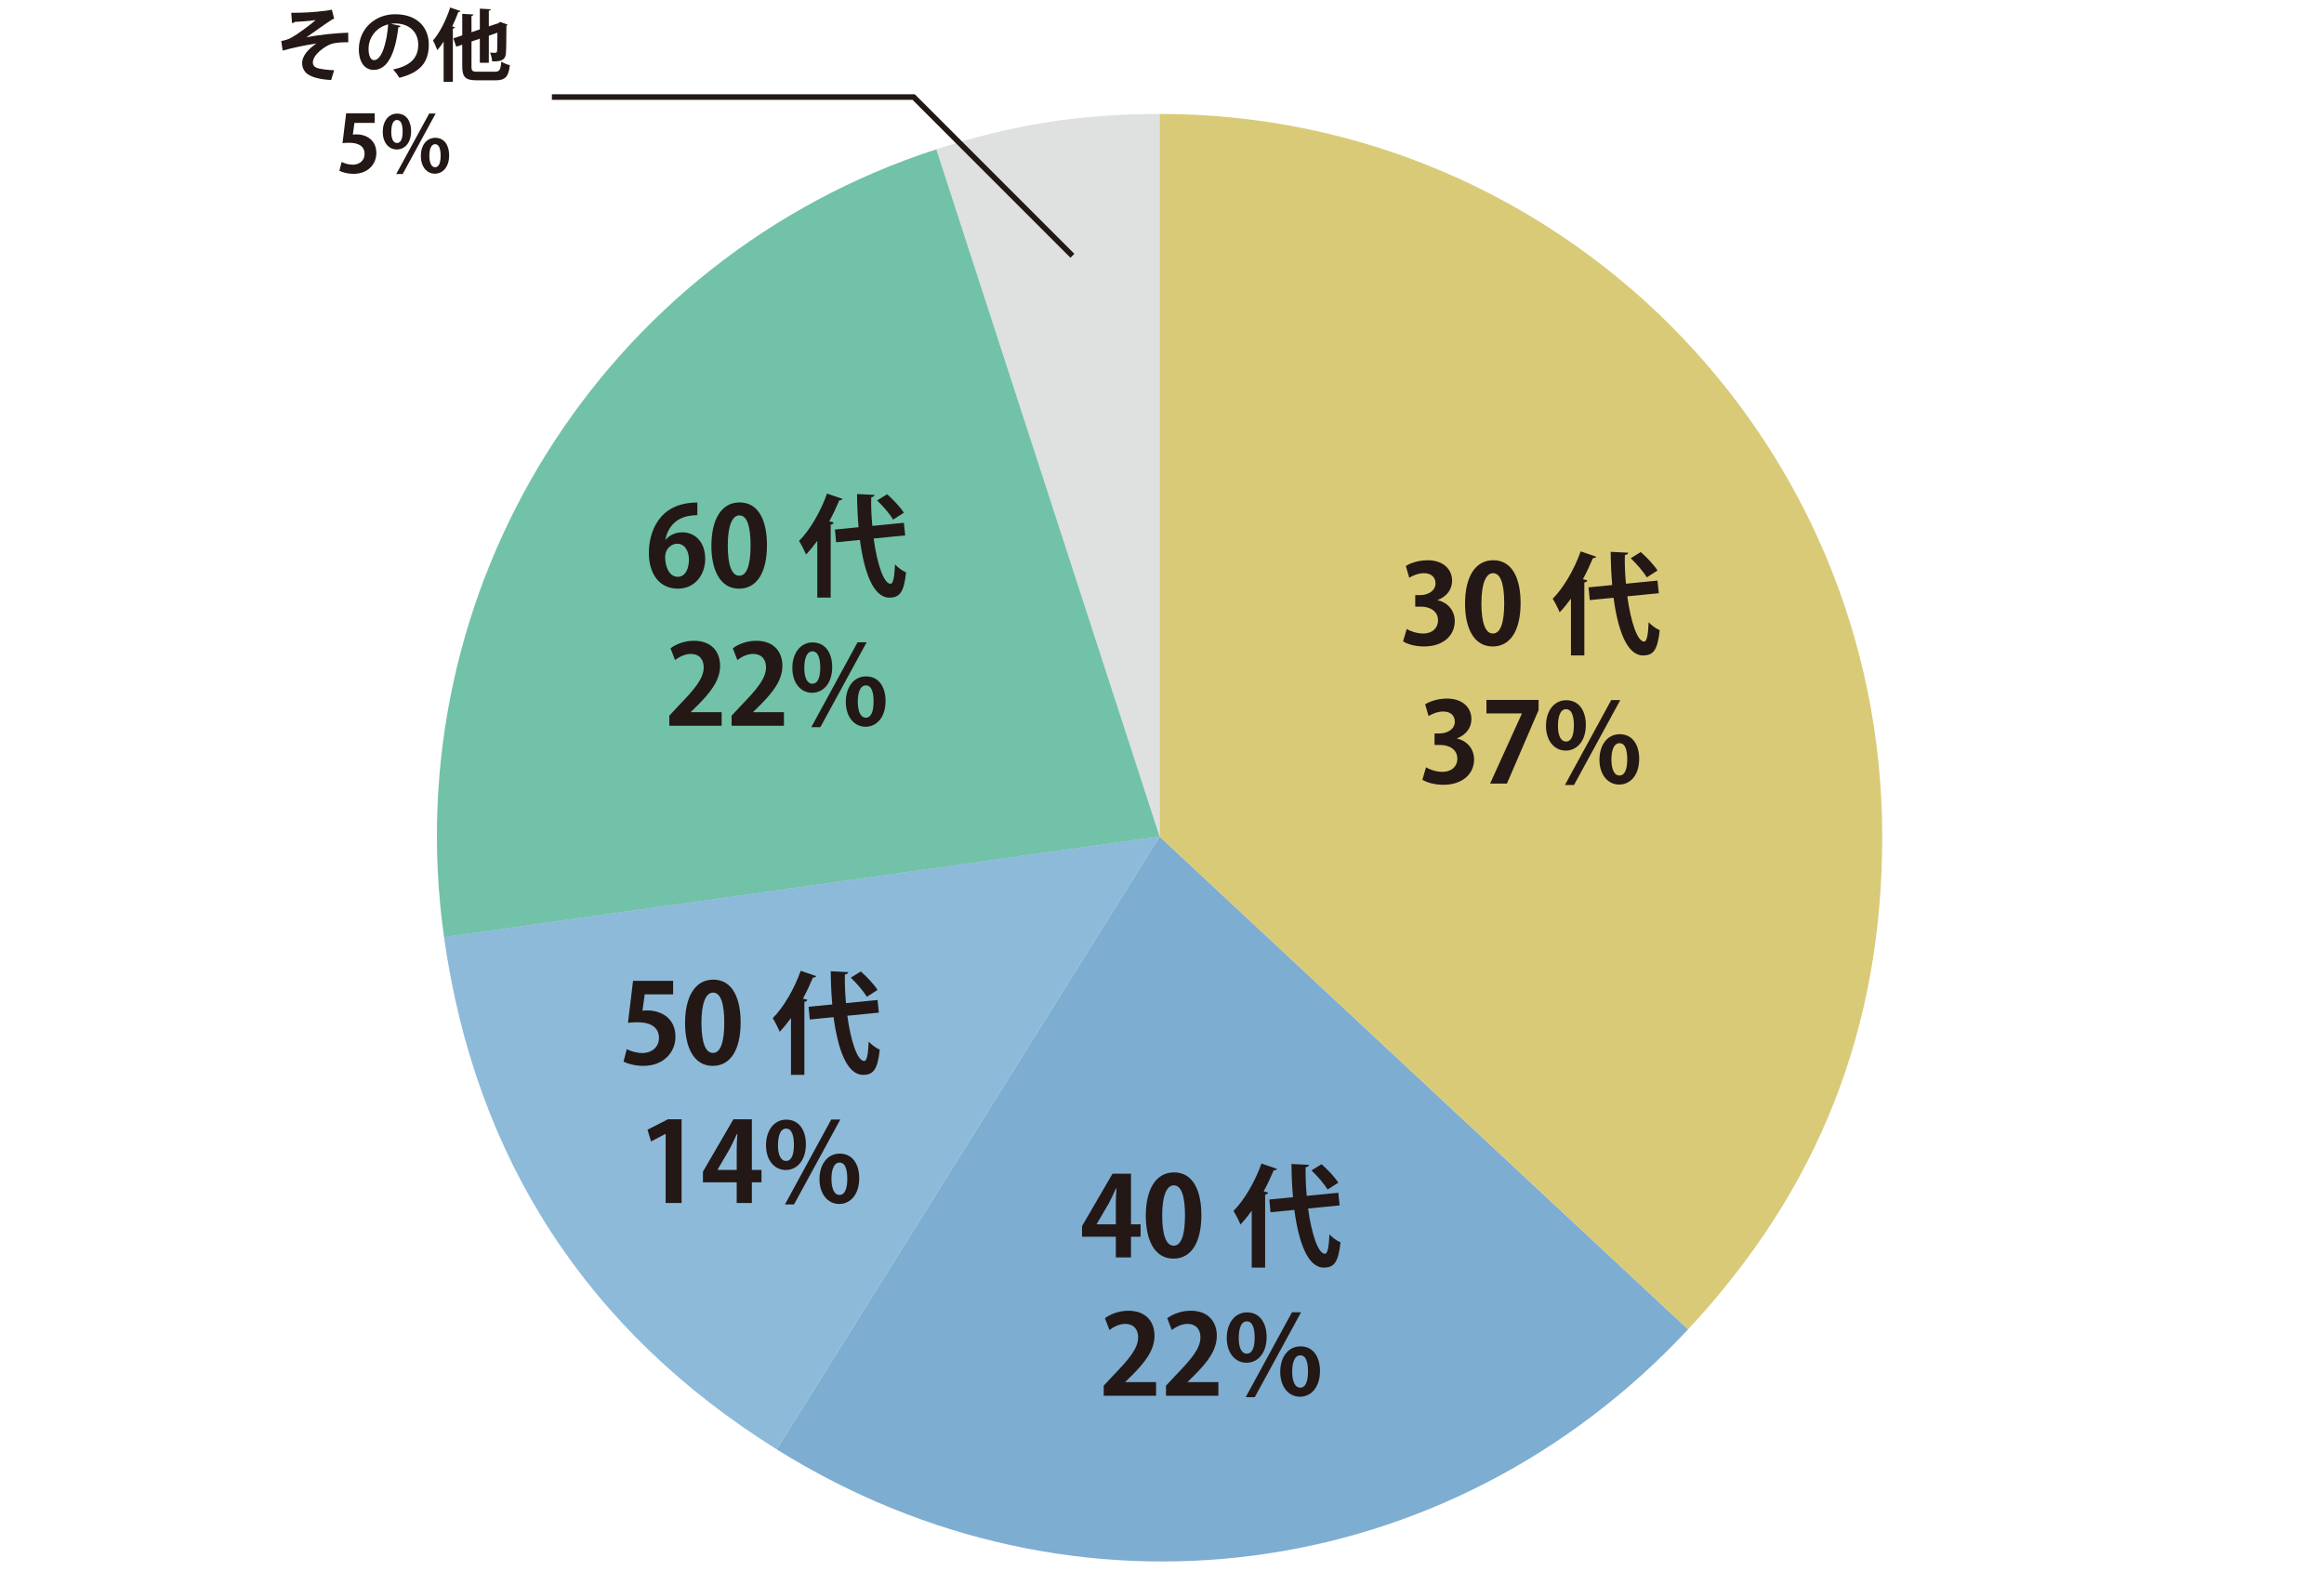 <?xml version="1.0" encoding="UTF-8"?><svg id="b" xmlns="http://www.w3.org/2000/svg" width="420" height="284" viewBox="0 0 420 284"><g id="c"><g id="d"><rect id="e" width="420" height="284" fill="none"/><g id="f"><path d="M209.569,151.182l-40.356-124.202c13.719-4.458,25.931-6.392,40.356-6.392v130.594Z" fill="#dfe0e0"/><path d="M209.569,151.182l-129.323,18.175c-8.833-62.852,28.604-122.764,88.967-142.377l40.356,124.202Z" fill="#71c2a9"/><path d="M209.569,151.182l-69.204,110.75c-34.253-21.403-54.497-52.578-60.119-92.575l129.323-18.175Z" fill="#1d77b5" isolation="isolate" opacity=".5"/><path d="M209.569,151.182l95.51,89.065c-43.286,46.419-110.889,55.319-164.714,21.685l69.204-110.75Z" fill="#7dadd1" isolation="isolate"/><path d="M209.569,151.182V20.589c72.125,0,130.594,58.469,130.594,130.594,0,34.62-11.473,63.745-35.084,89.065l-95.51-89.065Z" fill="#d9ca78"/><path d="M259.827,108.47c1.68.38,3.081,1.74,3.081,3.801,0,2.521-2.021,4.561-5.541,4.561-1.601,0-3.041-.42-3.801-.92l.66-2.24c.56.36,1.78.82,2.94.82,1.82,0,2.721-1.12,2.721-2.36,0-1.701-1.48-2.501-3.101-2.501h-1.021v-2.08h.96c1.18,0,2.701-.66,2.701-2.121,0-1.06-.7-1.84-2.101-1.84-1.04,0-2.061.46-2.641.82l-.62-2.121c.78-.52,2.32-1.04,3.941-1.04,2.9,0,4.421,1.7,4.421,3.701,0,1.56-.94,2.86-2.601,3.48v.04Z" fill="#231815"/><path d="M264.765,109.091c0-4.602,1.7-7.842,5.101-7.842,3.561,0,4.941,3.521,4.941,7.722,0,5.001-1.86,7.861-5.041,7.861-3.521,0-5.001-3.521-5.001-7.741ZM269.806,114.492c1.36,0,2.041-1.921,2.041-5.462,0-3.42-.62-5.44-2.021-5.44-1.28,0-2.101,1.84-2.101,5.44,0,3.581.74,5.462,2.061,5.462h.02Z" fill="#231815"/><path d="M283.906,108.19c-.66.9-1.34,1.74-2.04,2.48-.24-.62-.881-1.88-1.26-2.46,1.92-1.9,3.9-5.281,5.061-8.562l2.801.96c-.121.221-.32.28-.58.24-.541,1.28-1.141,2.581-1.82,3.821l.8.22c-.04.181-.2.32-.54.38v13.184h-2.421v-10.263ZM299.79,107.21l-5.701.561c.62,4.541,1.801,8.162,3.041,8.182.459,0,.72-1.061.819-3.501.521.561,1.341,1.181,2.001,1.44-.4,3.701-1.201,4.562-3.041,4.562-2.92-.021-4.541-4.682-5.301-10.423l-4.301.42-.221-2.3,4.281-.421c-.18-1.979-.26-4.021-.28-6.001l3.161.16c-.021.24-.2.36-.601.42-.04,1.7.04,3.461.2,5.182l5.701-.561.24,2.28ZM296.529,99.768c1.101.98,2.421,2.36,3.021,3.341l-1.94,1.24c-.54-.94-1.8-2.421-2.9-3.461l1.82-1.12Z" fill="#231815"/><path d="M263.317,133.47c1.68.38,3.081,1.74,3.081,3.801,0,2.521-2.021,4.561-5.541,4.561-1.601,0-3.041-.42-3.801-.92l.66-2.24c.56.36,1.78.82,2.94.82,1.82,0,2.721-1.12,2.721-2.36,0-1.701-1.48-2.501-3.101-2.501h-1.021v-2.08h.96c1.18,0,2.701-.66,2.701-2.121,0-1.06-.7-1.84-2.101-1.84-1.04,0-2.061.46-2.641.82l-.62-2.121c.78-.52,2.32-1.04,3.941-1.04,2.9,0,4.421,1.7,4.421,3.701,0,1.56-.94,2.86-2.601,3.48v.04Z" fill="#231815"/><path d="M268.636,126.489h9.422v1.84l-5.721,13.283h-3.041l5.741-12.643v-.04h-6.401v-2.44Z" fill="#231815"/><path d="M286.597,130.99c0,3.101-1.74,4.661-3.621,4.661-2.101,0-3.581-1.801-3.581-4.481,0-2.66,1.441-4.621,3.661-4.621,2.401,0,3.541,2.041,3.541,4.441ZM281.556,131.21c0,1.641.479,2.801,1.46,2.801,1,0,1.42-1.16,1.42-2.921,0-1.62-.359-2.921-1.42-2.921-1.24,0-1.46,1.861-1.46,3.041ZM284.457,141.872h-1.64l8.361-15.343h1.641l-8.362,15.343ZM296.239,137.111c0,3.121-1.721,4.681-3.601,4.681-2.101,0-3.581-1.82-3.581-4.501,0-2.66,1.441-4.601,3.661-4.601,2.401,0,3.521,2.04,3.521,4.421ZM291.219,137.231c0,1.721.479,2.921,1.46,2.921s1.4-1.181,1.4-2.921c0-1.62-.34-2.921-1.4-2.921-1.1,0-1.46,1.521-1.46,2.921Z" fill="#231815"/><path d="M204.397,227.245h-2.741v-3.741h-6.102v-1.92l5.501-9.462h3.341v9.142h1.74v2.24h-1.74v3.741ZM198.195,221.263h3.461v-3.761c0-.88.06-1.84.12-2.74h-.08c-.46.96-.82,1.8-1.28,2.66l-2.221,3.801v.04Z" fill="#231815"/><path d="M207.074,219.723c0-4.602,1.7-7.842,5.101-7.842,3.561,0,4.941,3.521,4.941,7.722,0,5.001-1.86,7.861-5.041,7.861-3.521,0-5.001-3.521-5.001-7.741ZM212.116,225.125c1.36,0,2.041-1.921,2.041-5.462,0-3.42-.62-5.44-2.021-5.44-1.28,0-2.101,1.84-2.101,5.44,0,3.581.74,5.462,2.061,5.462h.02Z" fill="#231815"/><path d="M226.215,218.823c-.66.9-1.34,1.74-2.04,2.48-.24-.62-.88-1.88-1.26-2.46,1.92-1.9,3.9-5.281,5.061-8.562l2.8.96c-.12.221-.32.28-.58.24-.54,1.28-1.14,2.581-1.82,3.821l.8.22c-.04.181-.2.32-.54.38v13.184h-2.421v-10.263ZM242.099,217.843l-5.701.561c.62,4.541,1.8,8.162,3.041,8.182.46,0,.72-1.061.82-3.501.521.561,1.34,1.181,2,1.44-.4,3.701-1.2,4.562-3.041,4.562-2.92-.021-4.541-4.682-5.301-10.423l-4.301.42-.22-2.3,4.281-.421c-.18-1.979-.26-4.021-.28-6.001l3.161.16c-.02.24-.2.36-.6.42-.04,1.7.04,3.461.2,5.182l5.701-.561.24,2.28ZM238.838,210.401c1.1.98,2.42,2.36,3.021,3.341l-1.94,1.24c-.54-.94-1.8-2.421-2.9-3.461l1.82-1.12Z" fill="#231815"/><path d="M208.927,252.245h-9.462v-1.82l1.68-1.801c2.861-2.96,4.541-4.9,4.541-6.941,0-1.32-.7-2.42-2.36-2.42-1.101,0-2.121.58-2.821,1.1l-.82-2.12c.94-.72,2.5-1.36,4.241-1.36,3.241,0,4.721,2.061,4.721,4.521,0,2.681-1.82,4.882-4.021,7.102l-1.26,1.24v.04h5.561v2.461Z" fill="#231815"/><path d="M220.187,252.245h-9.462v-1.82l1.68-1.801c2.861-2.96,4.541-4.9,4.541-6.941,0-1.32-.7-2.42-2.36-2.42-1.101,0-2.121.58-2.821,1.1l-.82-2.12c.94-.72,2.5-1.36,4.241-1.36,3.241,0,4.721,2.061,4.721,4.521,0,2.681-1.82,4.882-4.021,7.102l-1.26,1.24v.04h5.561v2.461Z" fill="#231815"/><path d="M228.907,241.623c0,3.101-1.74,4.661-3.621,4.661-2.1,0-3.581-1.801-3.581-4.481,0-2.66,1.44-4.621,3.661-4.621,2.401,0,3.541,2.041,3.541,4.441ZM223.866,241.843c0,1.641.48,2.801,1.46,2.801,1,0,1.42-1.16,1.42-2.921,0-1.62-.36-2.921-1.42-2.921-1.24,0-1.46,1.861-1.46,3.041ZM226.766,252.505h-1.64l8.362-15.343h1.64l-8.362,15.343ZM238.549,247.744c0,3.121-1.721,4.681-3.601,4.681-2.1,0-3.581-1.82-3.581-4.501,0-2.66,1.44-4.601,3.661-4.601,2.401,0,3.521,2.04,3.521,4.421ZM233.528,247.864c0,1.721.48,2.921,1.46,2.921s1.4-1.181,1.4-2.921c0-1.62-.34-2.921-1.4-2.921-1.1,0-1.46,1.521-1.46,2.921Z" fill="#231815"/><path d="M121.65,177.267v2.44h-5.141l-.4,2.961c.28-.04.521-.06.84-.06,2.641,0,5.121,1.479,5.121,4.74,0,2.901-2.22,5.281-5.781,5.281-1.5,0-2.86-.38-3.601-.78l.58-2.24c.6.32,1.7.7,2.86.7,1.541,0,2.961-.98,2.961-2.721,0-1.82-1.34-2.841-3.901-2.841-.68,0-1.2.04-1.701.101l.92-7.582h7.242Z" fill="#231815"/><path d="M123.807,184.889c0-4.602,1.7-7.842,5.101-7.842,3.561,0,4.941,3.521,4.941,7.722,0,5.001-1.86,7.861-5.041,7.861-3.521,0-5.001-3.521-5.001-7.741ZM128.848,190.291c1.36,0,2.041-1.921,2.041-5.462,0-3.42-.62-5.44-2.021-5.44-1.28,0-2.101,1.84-2.101,5.44,0,3.581.74,5.462,2.061,5.462h.02Z" fill="#231815"/><path d="M142.948,183.989c-.66.9-1.34,1.74-2.04,2.48-.24-.62-.88-1.88-1.26-2.46,1.92-1.9,3.9-5.281,5.061-8.562l2.8.96c-.12.221-.32.28-.58.24-.54,1.28-1.14,2.581-1.82,3.821l.8.22c-.04.181-.2.32-.54.38v13.184h-2.421v-10.263ZM158.832,183.009l-5.701.561c.62,4.541,1.8,8.162,3.041,8.182.46,0,.72-1.061.82-3.501.521.561,1.34,1.181,2,1.44-.4,3.701-1.2,4.562-3.041,4.562-2.92-.021-4.541-4.682-5.301-10.423l-4.301.42-.22-2.3,4.281-.421c-.18-1.979-.26-4.021-.28-6.001l3.161.16c-.02.24-.2.36-.6.42-.04,1.7.04,3.461.2,5.182l5.701-.561.24,2.28ZM155.571,175.567c1.1.98,2.42,2.36,3.021,3.341l-1.94,1.24c-.54-.94-1.8-2.421-2.9-3.461l1.82-1.12Z" fill="#231815"/><path d="M120.299,217.411v-12.482h-.04l-2.601,1.36-.64-2.121,3.681-1.88h2.48v15.123h-2.881Z" fill="#231815"/><path d="M135.88,217.411h-2.741v-3.741h-6.102v-1.92l5.501-9.462h3.341v9.142h1.74v2.24h-1.74v3.741ZM129.678,211.429h3.461v-3.761c0-.88.06-1.84.12-2.74h-.08c-.46.96-.82,1.8-1.28,2.66l-2.221,3.801v.04Z" fill="#231815"/><path d="M145.639,206.789c0,3.101-1.74,4.661-3.621,4.661-2.1,0-3.581-1.801-3.581-4.481,0-2.66,1.44-4.621,3.661-4.621,2.401,0,3.541,2.041,3.541,4.441ZM140.598,207.009c0,1.641.48,2.801,1.46,2.801,1,0,1.42-1.16,1.42-2.921,0-1.62-.36-2.921-1.42-2.921-1.24,0-1.46,1.861-1.46,3.041ZM143.499,217.671h-1.64l8.362-15.343h1.64l-8.362,15.343ZM155.282,212.91c0,3.121-1.721,4.681-3.601,4.681-2.1,0-3.581-1.82-3.581-4.501,0-2.66,1.44-4.601,3.661-4.601,2.401,0,3.521,2.04,3.521,4.421ZM150.261,213.03c0,1.721.48,2.921,1.46,2.921s1.4-1.181,1.4-2.921c0-1.62-.34-2.921-1.4-2.921-1.1,0-1.46,1.521-1.46,2.921Z" fill="#231815"/><path d="M120.305,97.543c.66-.8,1.701-1.34,3.001-1.34,2.34,0,4.141,1.78,4.141,4.801,0,2.86-1.86,5.381-4.921,5.381-3.421,0-5.261-2.74-5.261-6.441,0-3.46,1.561-9.122,8.762-9.122v2.281c-.38,0-.8.04-1.3.1-2.78.38-4.101,2.341-4.481,4.341h.06ZM124.507,101.143c0-1.58-.76-2.88-2.141-2.88-.88,0-2.161.76-2.161,2.46.04,1.961.84,3.521,2.301,3.521,1.3,0,2-1.4,2-3.102Z" fill="#231815"/><path d="M128.565,98.643c0-4.602,1.7-7.842,5.101-7.842,3.561,0,4.941,3.521,4.941,7.722,0,5.001-1.86,7.861-5.041,7.861-3.521,0-5.001-3.521-5.001-7.741ZM133.606,104.045c1.36,0,2.041-1.921,2.041-5.462,0-3.42-.62-5.44-2.021-5.44-1.28,0-2.101,1.84-2.101,5.44,0,3.581.74,5.462,2.061,5.462h.02Z" fill="#231815"/><path d="M147.705,97.743c-.66.9-1.34,1.74-2.04,2.48-.24-.62-.88-1.88-1.26-2.46,1.92-1.9,3.9-5.281,5.061-8.562l2.8.96c-.12.221-.32.28-.58.24-.54,1.28-1.14,2.581-1.82,3.821l.8.22c-.04.181-.2.32-.54.38v13.184h-2.421v-10.263ZM163.589,96.762l-5.701.561c.62,4.541,1.8,8.162,3.041,8.182.46,0,.72-1.061.82-3.501.521.561,1.34,1.181,2,1.44-.4,3.701-1.2,4.562-3.041,4.562-2.92-.021-4.541-4.682-5.301-10.423l-4.301.42-.22-2.3,4.281-.421c-.18-1.979-.26-4.021-.28-6.001l3.161.16c-.02.24-.2.36-.6.42-.04,1.7.04,3.461.2,5.182l5.701-.561.24,2.28ZM160.328,89.321c1.1.98,2.42,2.36,3.021,3.341l-1.94,1.24c-.54-.94-1.8-2.421-2.9-3.461l1.82-1.12Z" fill="#231815"/><path d="M130.417,131.165h-9.462v-1.82l1.68-1.801c2.861-2.96,4.541-4.9,4.541-6.941,0-1.32-.7-2.42-2.36-2.42-1.101,0-2.121.58-2.821,1.1l-.82-2.12c.94-.72,2.5-1.36,4.241-1.36,3.241,0,4.721,2.061,4.721,4.521,0,2.681-1.82,4.882-4.021,7.102l-1.26,1.24v.04h5.561v2.461Z" fill="#231815"/><path d="M141.677,131.165h-9.462v-1.82l1.68-1.801c2.861-2.96,4.541-4.9,4.541-6.941,0-1.32-.7-2.42-2.36-2.42-1.101,0-2.121.58-2.821,1.1l-.82-2.12c.94-.72,2.5-1.36,4.241-1.36,3.241,0,4.721,2.061,4.721,4.521,0,2.681-1.82,4.882-4.021,7.102l-1.26,1.24v.04h5.561v2.461Z" fill="#231815"/><path d="M150.397,120.543c0,3.101-1.74,4.661-3.621,4.661-2.1,0-3.581-1.801-3.581-4.481,0-2.66,1.44-4.621,3.661-4.621,2.401,0,3.541,2.041,3.541,4.441ZM145.356,120.762c0,1.641.48,2.801,1.46,2.801,1,0,1.42-1.16,1.42-2.921,0-1.62-.36-2.921-1.42-2.921-1.24,0-1.46,1.861-1.46,3.041ZM148.256,131.425h-1.64l8.362-15.343h1.64l-8.362,15.343ZM160.039,126.664c0,3.121-1.721,4.681-3.601,4.681-2.1,0-3.581-1.82-3.581-4.501,0-2.66,1.44-4.601,3.661-4.601,2.401,0,3.521,2.04,3.521,4.421ZM155.018,126.784c0,1.721.48,2.921,1.46,2.921s1.4-1.181,1.4-2.921c0-1.62-.34-2.921-1.4-2.921-1.1,0-1.46,1.521-1.46,2.921Z" fill="#231815"/><path d="M52.636,2.315c.499,0,1.069-.014,1.824-.028,1.339-.015,4.475-.271,5.515-.541l.414,1.624c-.157.028-.371.143-.556.285-1.254.798-3.05,2.109-4.46,3.093,2.28-.471,5.316-.77,7.553-.841l.014,1.738c-.883-.042-2.251.058-2.95.257-1.24.385-3.449,1.981-3.449,3.378,0,.456.214.783.684.969.627.257,2.138.413,3.164.442l-.542,1.767c-1.667-.071-3.264-.398-4.205-1.026-.556-.37-1.04-1.111-1.04-2.023,0-1.269,1.026-2.479,2.58-3.549-2.052.3-4.09.741-6.1,1.283l-.256-1.725c.812-.157,1.368-.342,1.91-.655.855-.456,3.463-2.338,4.304-3.136-.983.156-3.235.328-3.749.328-.085.113-.356.213-.513.213l-.143-1.853Z" fill="#231815"/><path d="M72.419,4.695c-.057.129-.228.243-.427.243-.584,4.874-2.01,7.695-4.461,7.695-1.553,0-2.679-1.311-2.679-3.733,0-3.648,2.907-6.328,6.542-6.328,4.033,0,6.1,2.395,6.1,5.487,0,3.349-1.725,5.088-5.316,6-.271-.428-.67-1.026-1.14-1.511,3.25-.642,4.546-2.195,4.546-4.461,0-2.295-1.596-3.849-4.219-3.849-.256,0-.484.029-.727.058l1.781.398ZM70.153,4.411c-2.166.513-3.548,2.38-3.548,4.418,0,1.197.356,2.038.983,2.038,1.396,0,2.323-3.122,2.565-6.456Z" fill="#231815"/><path d="M83.238,2.002c-.057.114-.186.186-.399.157-.328.869-.698,1.753-1.111,2.607l.484.157c-.028.114-.143.214-.371.242v9.62h-1.667v-7.254c-.37.556-.741,1.068-1.14,1.524-.157-.413-.542-1.325-.784-1.738,1.183-1.34,2.38-3.677,3.107-5.958l1.881.642ZM85.205,11.935c0,.897.128,1.026,1.111,1.026h3.121c.855,0,1.026-.328,1.169-1.824.385.256,1.069.541,1.539.642-.242,2.037-.77,2.736-2.565,2.736h-3.363c-2.095,0-2.679-.527-2.679-2.595v-3.848l-1.083.371-.527-1.511,1.611-.542v-3.891l2.023.114c-.014.128-.114.214-.356.256v2.95l1.511-.513V1.56l1.981.114c-.015.143-.114.213-.356.271v2.821l1.739-.584.313-.228,1.34.498c-.029.071-.114.157-.214.214-.015,2.522-.029,4.29-.085,4.889-.057,1.083-.527,1.596-2.494,1.539-.043-.484-.186-1.197-.385-1.582.328.028.77.028.926.028.214,0,.299-.042.356-.313.028-.228.057-1.226.057-3.32l-1.553.541v4.903h-1.625v-4.361l-1.511.513v4.433Z" fill="#231815"/><path d="M67.716,20.474v1.738h-3.663l-.285,2.109c.2-.028.371-.043.599-.043,1.881,0,3.648,1.055,3.648,3.378,0,2.066-1.582,3.763-4.119,3.763-1.069,0-2.038-.271-2.565-.557l.413-1.596c.428.228,1.211.499,2.038.499,1.098,0,2.109-.698,2.109-1.938,0-1.297-.955-2.023-2.779-2.023-.484,0-.855.028-1.211.071l.656-5.401h5.159Z" fill="#231815"/><path d="M74.301,23.695c0,2.209-1.24,3.32-2.58,3.32-1.497,0-2.551-1.282-2.551-3.192,0-1.896,1.026-3.292,2.608-3.292,1.71,0,2.522,1.453,2.522,3.164ZM70.71,23.851c0,1.169.342,1.995,1.04,1.995.713,0,1.012-.826,1.012-2.08,0-1.154-.257-2.081-1.012-2.081-.883,0-1.04,1.325-1.04,2.166ZM72.776,31.448h-1.169l5.958-10.932h1.168l-5.957,10.932ZM81.17,28.055c0,2.224-1.226,3.335-2.565,3.335-1.497,0-2.551-1.297-2.551-3.206,0-1.896,1.026-3.278,2.608-3.278,1.71,0,2.508,1.454,2.508,3.149ZM77.593,28.141c0,1.226.342,2.081,1.041,2.081s.998-.841.998-2.081c0-1.154-.242-2.081-.998-2.081-.784,0-1.041,1.083-1.041,2.081Z" fill="#231815"/><polyline points="193.81 46.228 165.121 17.538 99.738 17.538" fill="none" stroke="#231815" stroke-miterlimit="10"/></g></g></g></svg>